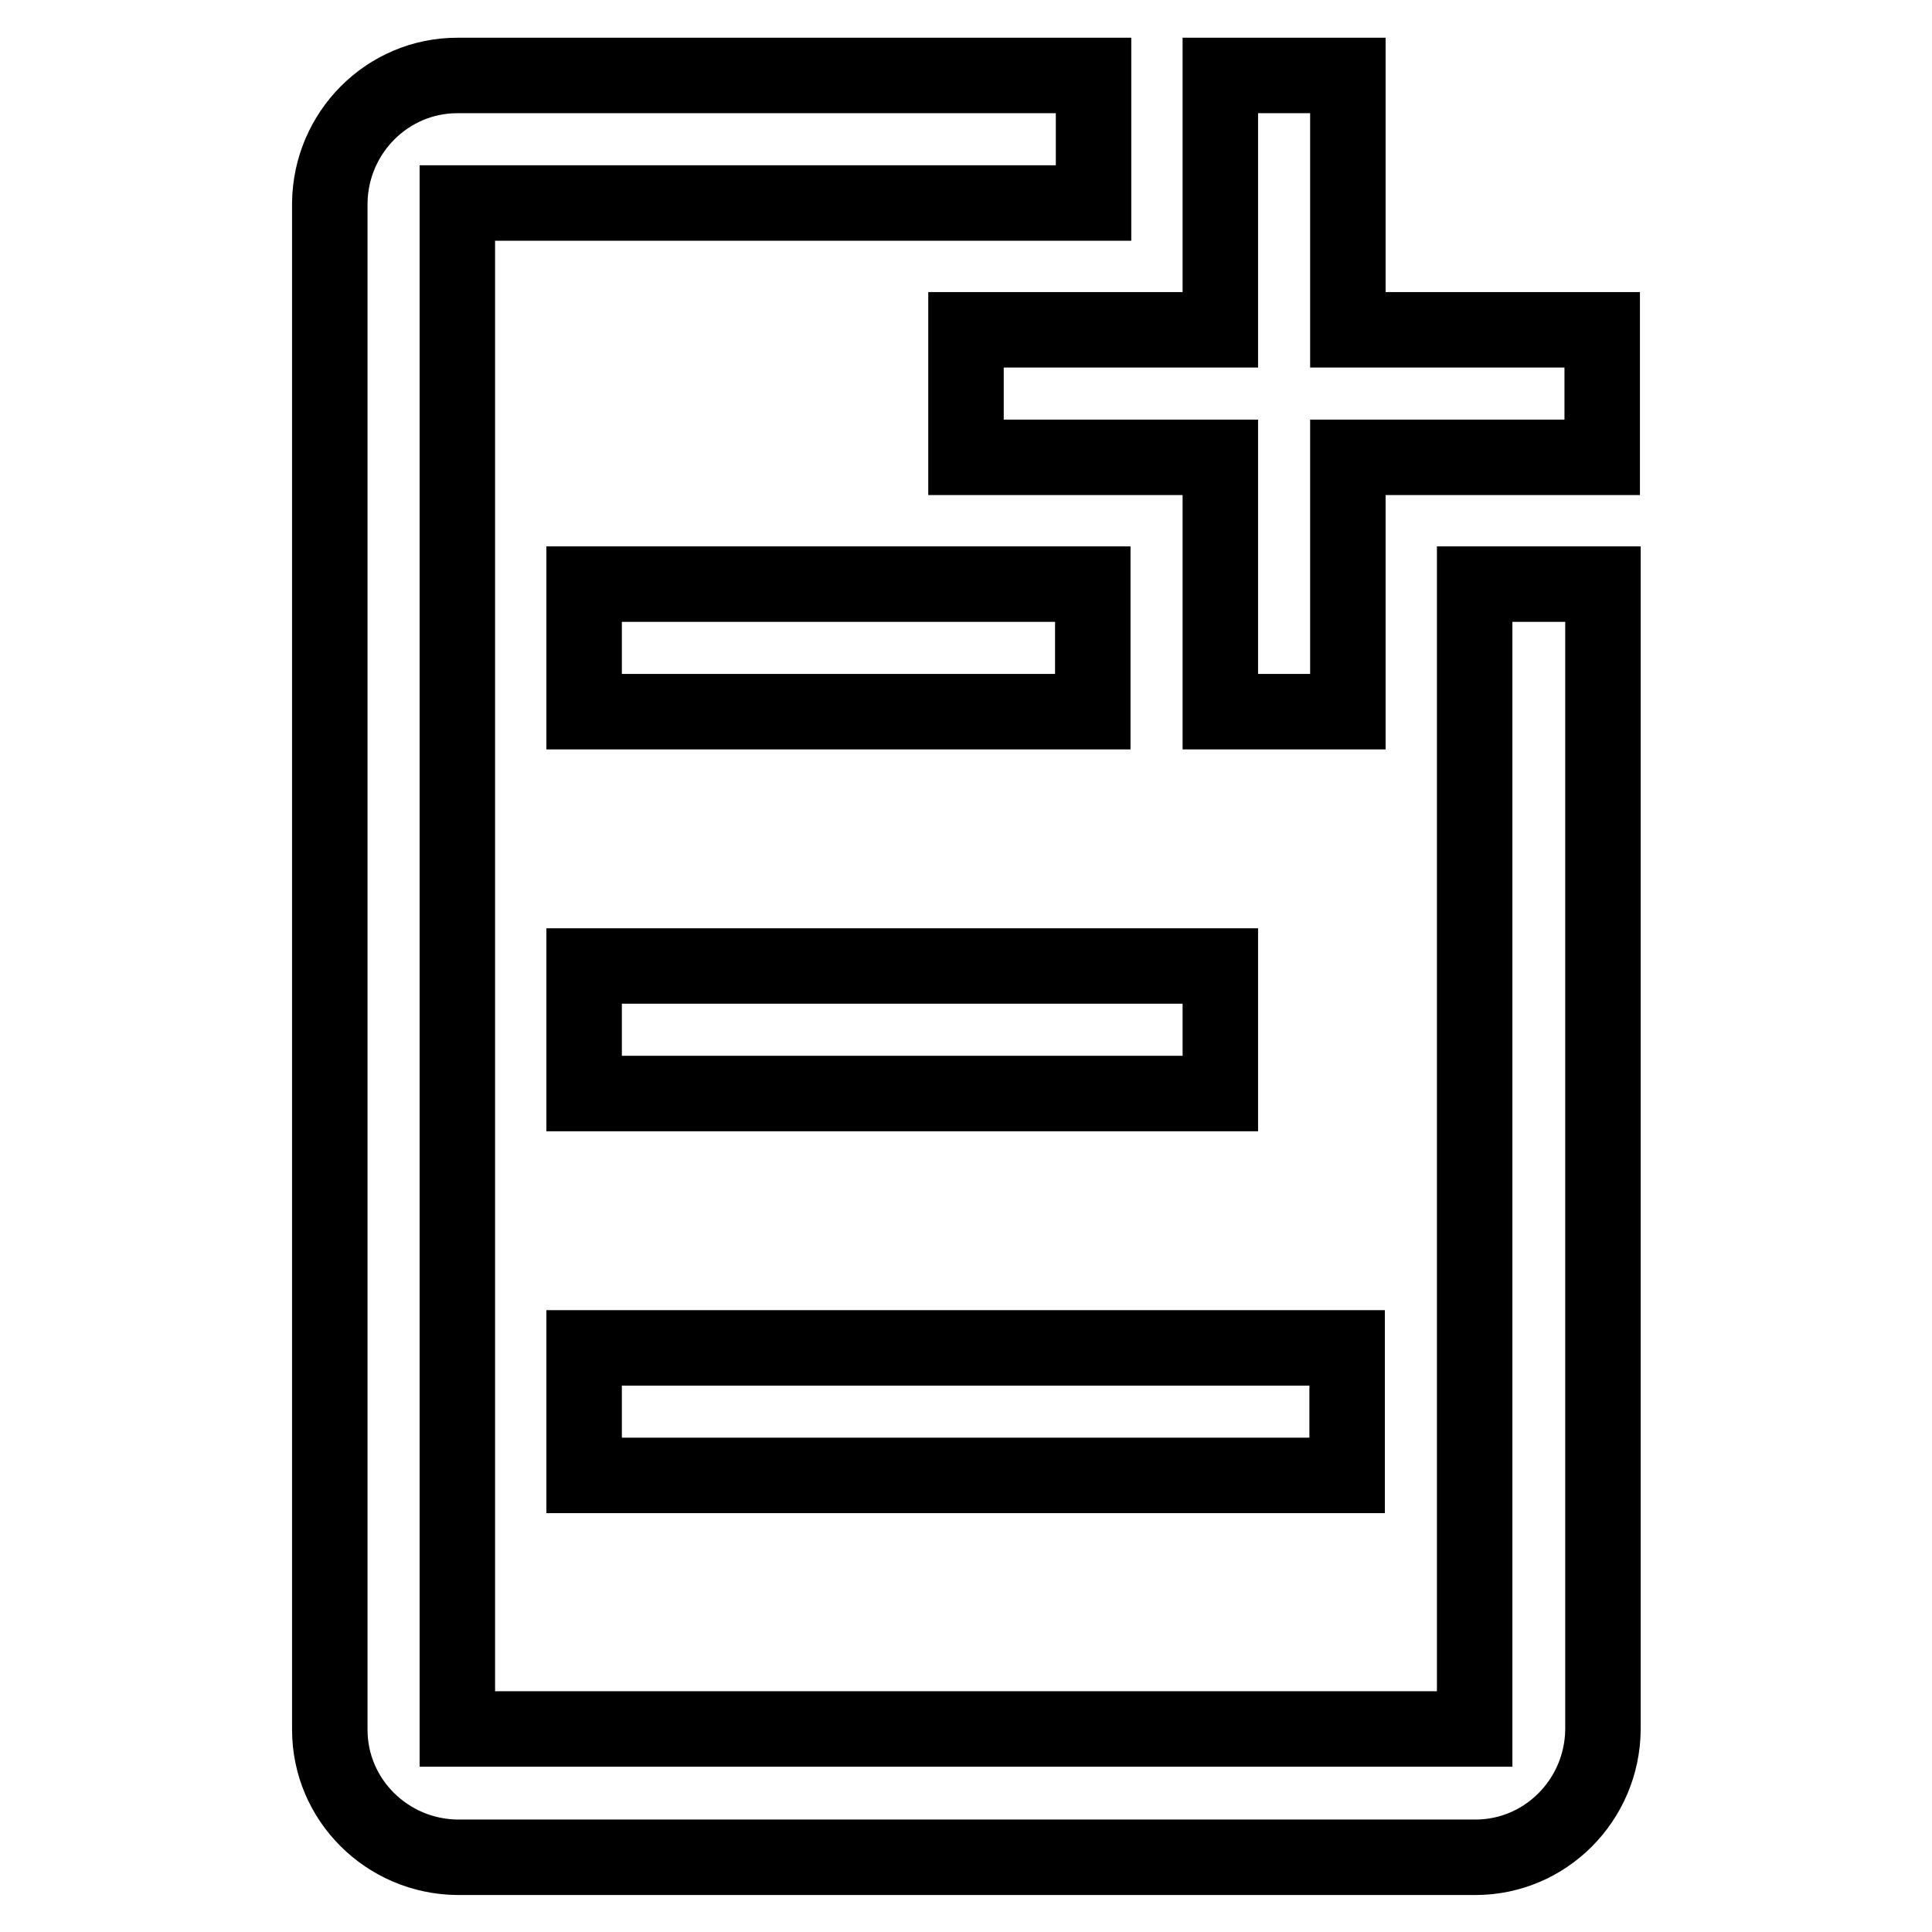 <?xml version="1.0" encoding="utf-8"?>
<!-- Svg Vector Icons : http://www.onlinewebfonts.com/icon -->
<!DOCTYPE svg PUBLIC "-//W3C//DTD SVG 1.1//EN" "http://www.w3.org/Graphics/SVG/1.1/DTD/svg11.dtd">
<svg version="1.1" xmlns="http://www.w3.org/2000/svg" xmlns:xlink="http://www.w3.org/1999/xlink" x="0px" y="0px" viewBox="0 0 256 256" enable-background="new 0 0 256 256" xml:space="preserve">
<g> <path stroke-width="10" fill-opacity="0" stroke="#000000"  d="M178.6,10h-16.9v33.7H128v16.9h33.7v33.7h16.9V60.6h33.7V43.7h-33.7V10z M195.4,77.4v151.7l0,0H60.6l0,0 V26.9l0,0h84.3V10H60.6c-9.3,0-16.8,7.6-16.9,16.9v202.3c0,9.3,7.6,16.8,16.9,16.9h134.9c9.3,0,16.8-7.6,16.9-16.9V77.4H195.4z  M77.4,77.4h67.4v16.9H77.4V77.4z M77.4,128h84.3v16.9H77.4V128z M77.4,178.6h101.1v16.9H77.4V178.6z"/></g>
</svg>